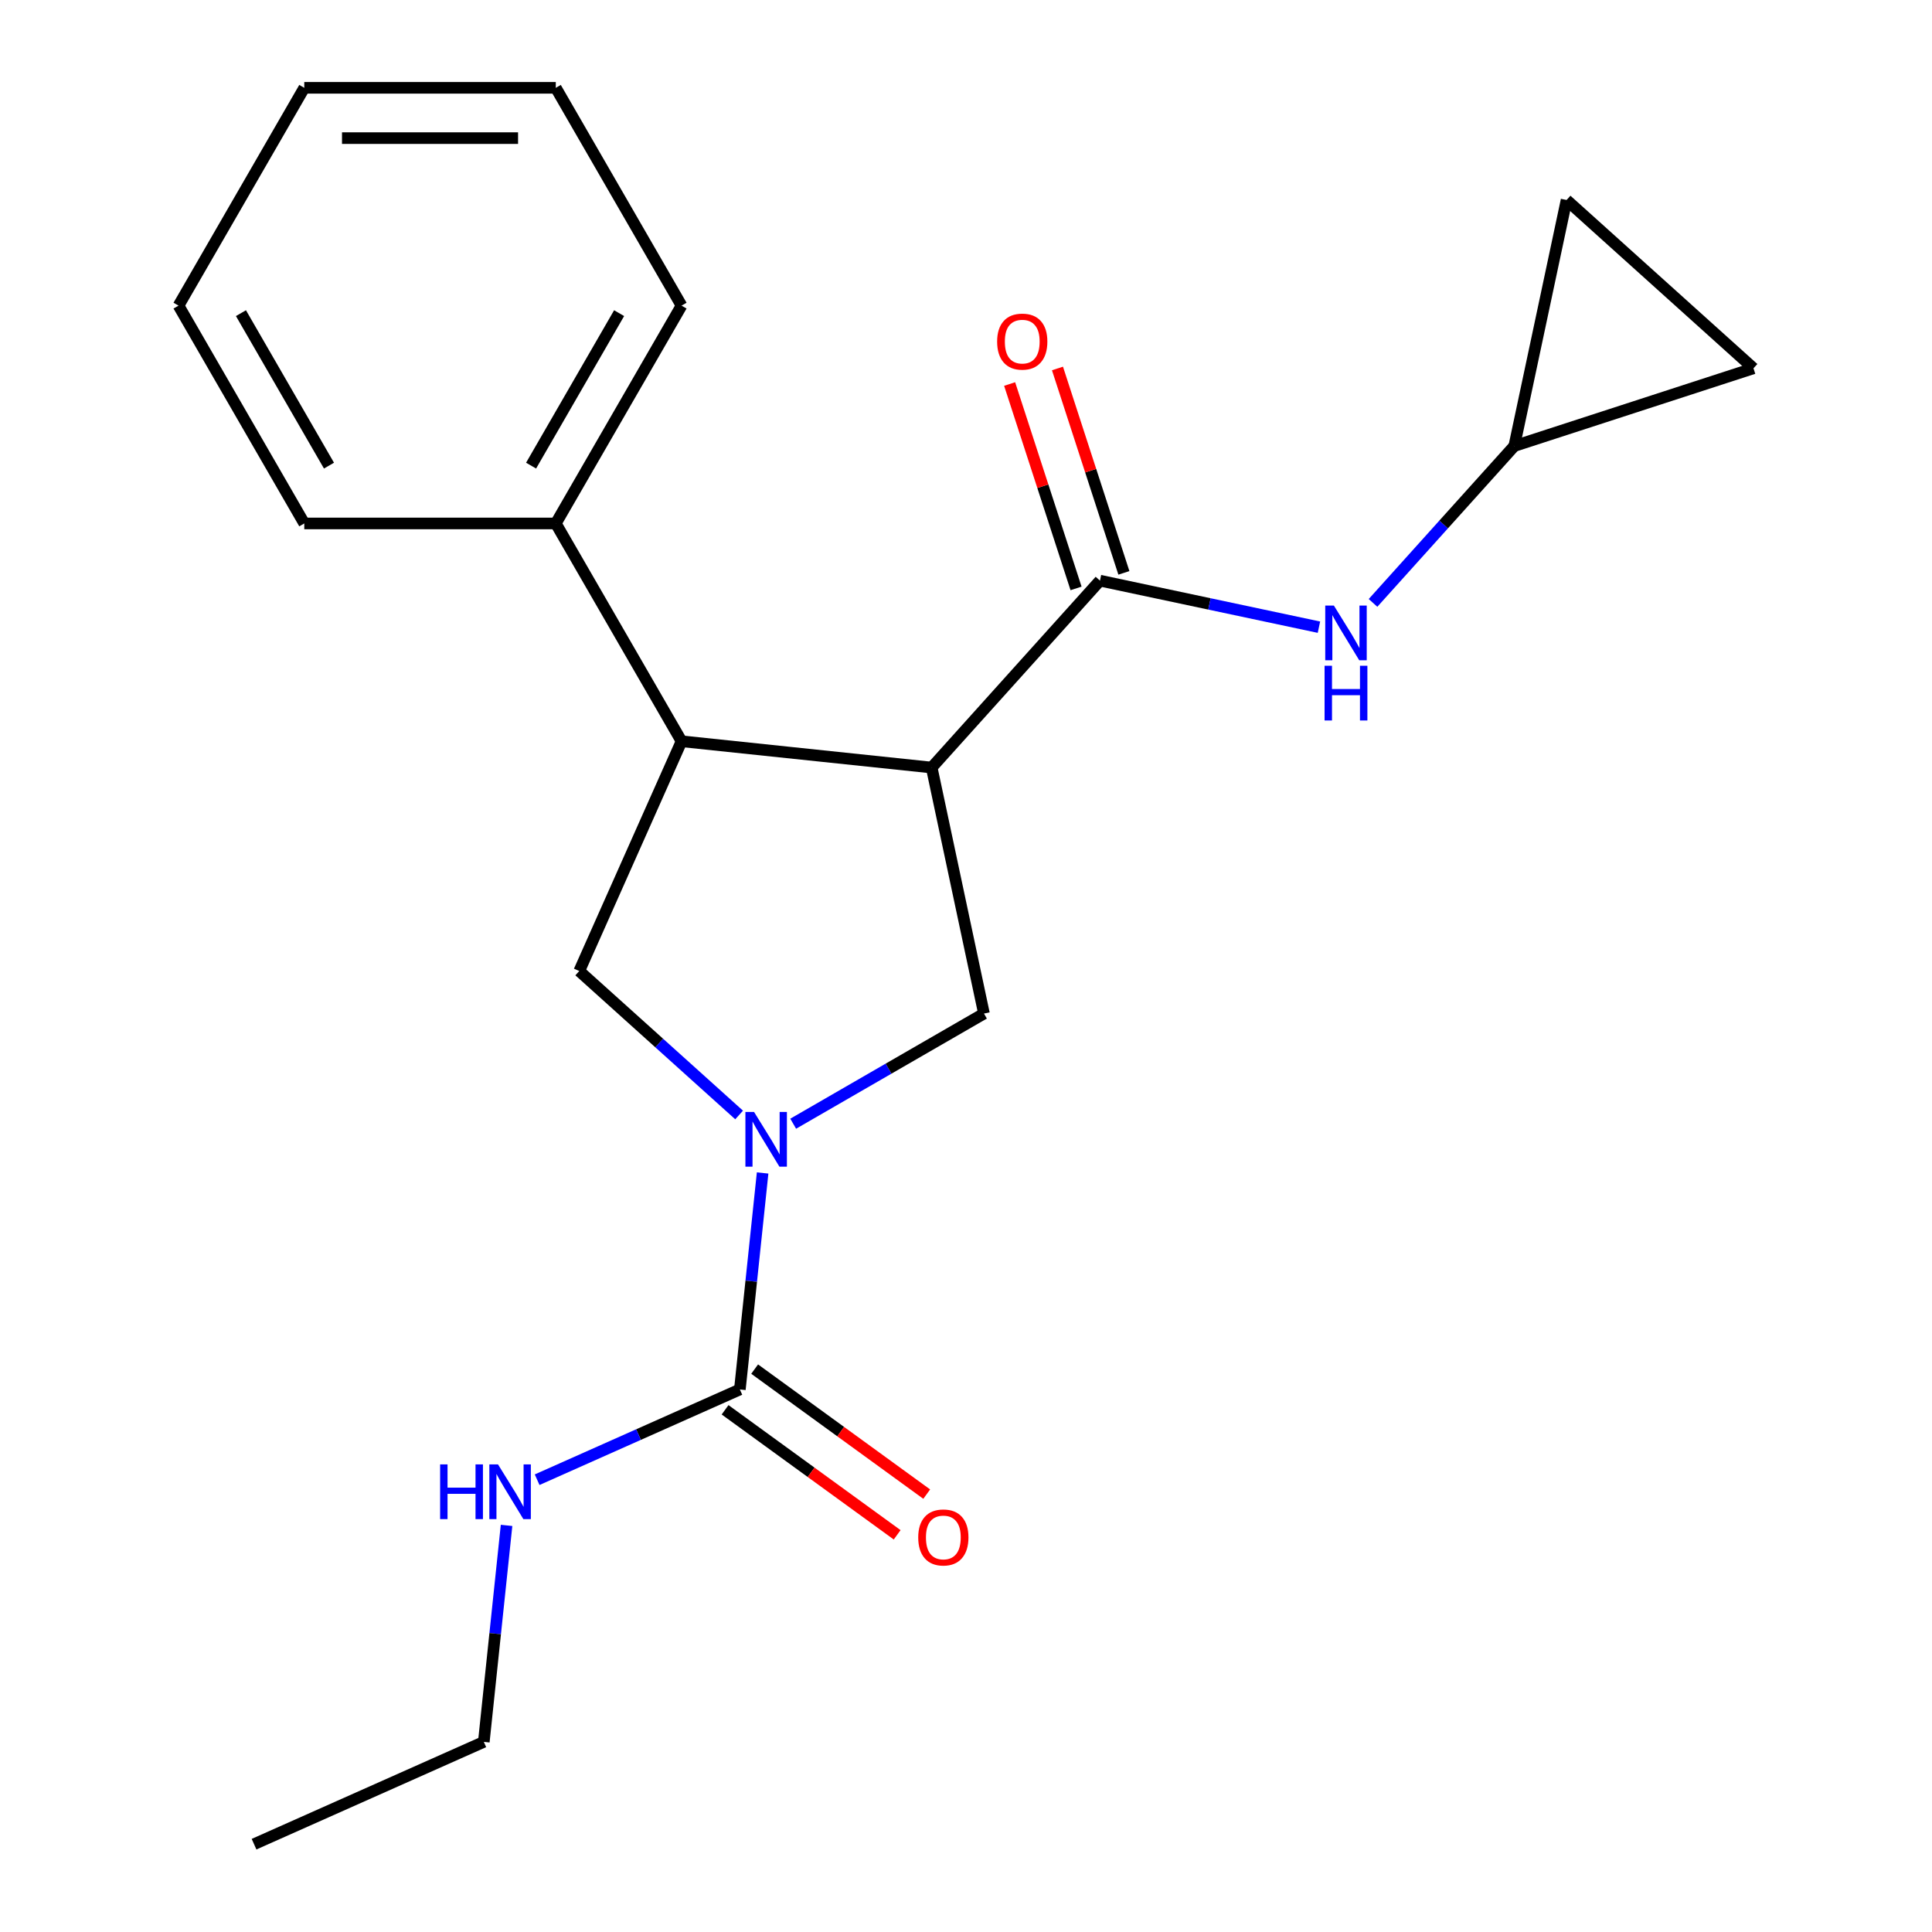 <?xml version='1.0' encoding='iso-8859-1'?>
<svg version='1.1' baseProfile='full'
              xmlns='http://www.w3.org/2000/svg'
                      xmlns:rdkit='http://www.rdkit.org/xml'
                      xmlns:xlink='http://www.w3.org/1999/xlink'
                  xml:space='preserve'
width='1000px' height='1000px' viewBox='0 0 1000 1000'>
<!-- END OF HEADER -->
<rect style='opacity:1.0;fill:#FFFFFF;stroke:none' width='1000' height='1000' x='0' y='0'> </rect>
<path class='bond-1' d='M 482.234,397.283 L 569.342,300.54' style='fill:none;fill-rule:evenodd;stroke:#000000;stroke-width:6px;stroke-linecap:butt;stroke-linejoin:miter;stroke-opacity:1' />
<path class='bond-2' d='M 482.234,397.283 L 352.766,383.675' style='fill:none;fill-rule:evenodd;stroke:#000000;stroke-width:6px;stroke-linecap:butt;stroke-linejoin:miter;stroke-opacity:1' />
<path class='bond-4' d='M 482.234,397.283 L 509.3,524.62' style='fill:none;fill-rule:evenodd;stroke:#000000;stroke-width:6px;stroke-linecap:butt;stroke-linejoin:miter;stroke-opacity:1' />
<path class='bond-0' d='M 410.554,581.63 L 459.927,553.125' style='fill:none;fill-rule:evenodd;stroke:#0000FF;stroke-width:6px;stroke-linecap:butt;stroke-linejoin:miter;stroke-opacity:1' />
<path class='bond-0' d='M 459.927,553.125 L 509.3,524.62' style='fill:none;fill-rule:evenodd;stroke:#000000;stroke-width:6px;stroke-linecap:butt;stroke-linejoin:miter;stroke-opacity:1' />
<path class='bond-3' d='M 394.73,607.125 L 388.841,663.152' style='fill:none;fill-rule:evenodd;stroke:#0000FF;stroke-width:6px;stroke-linecap:butt;stroke-linejoin:miter;stroke-opacity:1' />
<path class='bond-3' d='M 388.841,663.152 L 382.952,719.178' style='fill:none;fill-rule:evenodd;stroke:#000000;stroke-width:6px;stroke-linecap:butt;stroke-linejoin:miter;stroke-opacity:1' />
<path class='bond-21' d='M 382.565,577.109 L 341.191,539.856' style='fill:none;fill-rule:evenodd;stroke:#0000FF;stroke-width:6px;stroke-linecap:butt;stroke-linejoin:miter;stroke-opacity:1' />
<path class='bond-21' d='M 341.191,539.856 L 299.816,502.602' style='fill:none;fill-rule:evenodd;stroke:#000000;stroke-width:6px;stroke-linecap:butt;stroke-linejoin:miter;stroke-opacity:1' />
<path class='bond-6' d='M 569.342,300.54 L 626.013,312.585' style='fill:none;fill-rule:evenodd;stroke:#000000;stroke-width:6px;stroke-linecap:butt;stroke-linejoin:miter;stroke-opacity:1' />
<path class='bond-6' d='M 626.013,312.585 L 682.684,324.631' style='fill:none;fill-rule:evenodd;stroke:#0000FF;stroke-width:6px;stroke-linecap:butt;stroke-linejoin:miter;stroke-opacity:1' />
<path class='bond-10' d='M 581.723,296.517 L 564.536,243.619' style='fill:none;fill-rule:evenodd;stroke:#000000;stroke-width:6px;stroke-linecap:butt;stroke-linejoin:miter;stroke-opacity:1' />
<path class='bond-10' d='M 564.536,243.619 L 547.348,190.721' style='fill:none;fill-rule:evenodd;stroke:#FF0000;stroke-width:6px;stroke-linecap:butt;stroke-linejoin:miter;stroke-opacity:1' />
<path class='bond-10' d='M 556.961,304.562 L 539.774,251.665' style='fill:none;fill-rule:evenodd;stroke:#000000;stroke-width:6px;stroke-linecap:butt;stroke-linejoin:miter;stroke-opacity:1' />
<path class='bond-10' d='M 539.774,251.665 L 522.586,198.767' style='fill:none;fill-rule:evenodd;stroke:#FF0000;stroke-width:6px;stroke-linecap:butt;stroke-linejoin:miter;stroke-opacity:1' />
<path class='bond-5' d='M 352.766,383.675 L 299.816,502.602' style='fill:none;fill-rule:evenodd;stroke:#000000;stroke-width:6px;stroke-linecap:butt;stroke-linejoin:miter;stroke-opacity:1' />
<path class='bond-12' d='M 352.766,383.675 L 287.675,270.935' style='fill:none;fill-rule:evenodd;stroke:#000000;stroke-width:6px;stroke-linecap:butt;stroke-linejoin:miter;stroke-opacity:1' />
<path class='bond-11' d='M 375.3,729.71 L 419.833,762.065' style='fill:none;fill-rule:evenodd;stroke:#000000;stroke-width:6px;stroke-linecap:butt;stroke-linejoin:miter;stroke-opacity:1' />
<path class='bond-11' d='M 419.833,762.065 L 464.365,794.419' style='fill:none;fill-rule:evenodd;stroke:#FF0000;stroke-width:6px;stroke-linecap:butt;stroke-linejoin:miter;stroke-opacity:1' />
<path class='bond-11' d='M 390.604,708.646 L 435.136,741.001' style='fill:none;fill-rule:evenodd;stroke:#000000;stroke-width:6px;stroke-linecap:butt;stroke-linejoin:miter;stroke-opacity:1' />
<path class='bond-11' d='M 435.136,741.001 L 479.668,773.355' style='fill:none;fill-rule:evenodd;stroke:#FF0000;stroke-width:6px;stroke-linecap:butt;stroke-linejoin:miter;stroke-opacity:1' />
<path class='bond-13' d='M 382.952,719.178 L 330.486,742.538' style='fill:none;fill-rule:evenodd;stroke:#000000;stroke-width:6px;stroke-linecap:butt;stroke-linejoin:miter;stroke-opacity:1' />
<path class='bond-13' d='M 330.486,742.538 L 278.02,765.897' style='fill:none;fill-rule:evenodd;stroke:#0000FF;stroke-width:6px;stroke-linecap:butt;stroke-linejoin:miter;stroke-opacity:1' />
<path class='bond-7' d='M 710.673,312.063 L 747.23,271.463' style='fill:none;fill-rule:evenodd;stroke:#0000FF;stroke-width:6px;stroke-linecap:butt;stroke-linejoin:miter;stroke-opacity:1' />
<path class='bond-7' d='M 747.23,271.463 L 783.787,230.862' style='fill:none;fill-rule:evenodd;stroke:#000000;stroke-width:6px;stroke-linecap:butt;stroke-linejoin:miter;stroke-opacity:1' />
<path class='bond-8' d='M 783.787,230.862 L 810.853,103.526' style='fill:none;fill-rule:evenodd;stroke:#000000;stroke-width:6px;stroke-linecap:butt;stroke-linejoin:miter;stroke-opacity:1' />
<path class='bond-9' d='M 783.787,230.862 L 907.597,190.634' style='fill:none;fill-rule:evenodd;stroke:#000000;stroke-width:6px;stroke-linecap:butt;stroke-linejoin:miter;stroke-opacity:1' />
<path class='bond-22' d='M 810.853,103.526 L 907.597,190.634' style='fill:none;fill-rule:evenodd;stroke:#000000;stroke-width:6px;stroke-linecap:butt;stroke-linejoin:miter;stroke-opacity:1' />
<path class='bond-14' d='M 287.675,270.935 L 352.766,158.195' style='fill:none;fill-rule:evenodd;stroke:#000000;stroke-width:6px;stroke-linecap:butt;stroke-linejoin:miter;stroke-opacity:1' />
<path class='bond-14' d='M 274.891,241.006 L 320.454,162.088' style='fill:none;fill-rule:evenodd;stroke:#000000;stroke-width:6px;stroke-linecap:butt;stroke-linejoin:miter;stroke-opacity:1' />
<path class='bond-15' d='M 287.675,270.935 L 157.494,270.935' style='fill:none;fill-rule:evenodd;stroke:#000000;stroke-width:6px;stroke-linecap:butt;stroke-linejoin:miter;stroke-opacity:1' />
<path class='bond-16' d='M 262.195,789.542 L 256.307,845.569' style='fill:none;fill-rule:evenodd;stroke:#0000FF;stroke-width:6px;stroke-linecap:butt;stroke-linejoin:miter;stroke-opacity:1' />
<path class='bond-16' d='M 256.307,845.569 L 250.418,901.596' style='fill:none;fill-rule:evenodd;stroke:#000000;stroke-width:6px;stroke-linecap:butt;stroke-linejoin:miter;stroke-opacity:1' />
<path class='bond-18' d='M 352.766,158.195 L 287.675,45.455' style='fill:none;fill-rule:evenodd;stroke:#000000;stroke-width:6px;stroke-linecap:butt;stroke-linejoin:miter;stroke-opacity:1' />
<path class='bond-19' d='M 157.494,270.935 L 92.403,158.195' style='fill:none;fill-rule:evenodd;stroke:#000000;stroke-width:6px;stroke-linecap:butt;stroke-linejoin:miter;stroke-opacity:1' />
<path class='bond-19' d='M 170.278,241.006 L 124.715,162.088' style='fill:none;fill-rule:evenodd;stroke:#000000;stroke-width:6px;stroke-linecap:butt;stroke-linejoin:miter;stroke-opacity:1' />
<path class='bond-17' d='M 250.418,901.596 L 131.492,954.545' style='fill:none;fill-rule:evenodd;stroke:#000000;stroke-width:6px;stroke-linecap:butt;stroke-linejoin:miter;stroke-opacity:1' />
<path class='bond-20' d='M 287.675,45.455 L 157.494,45.455' style='fill:none;fill-rule:evenodd;stroke:#000000;stroke-width:6px;stroke-linecap:butt;stroke-linejoin:miter;stroke-opacity:1' />
<path class='bond-20' d='M 268.148,71.491 L 177.021,71.491' style='fill:none;fill-rule:evenodd;stroke:#000000;stroke-width:6px;stroke-linecap:butt;stroke-linejoin:miter;stroke-opacity:1' />
<path class='bond-23' d='M 92.403,158.195 L 157.494,45.455' style='fill:none;fill-rule:evenodd;stroke:#000000;stroke-width:6px;stroke-linecap:butt;stroke-linejoin:miter;stroke-opacity:1' />
<path  class='atom-1' d='M 390.3 575.55
L 399.58 590.55
Q 400.5 592.03, 401.98 594.71
Q 403.46 597.39, 403.54 597.55
L 403.54 575.55
L 407.3 575.55
L 407.3 603.87
L 403.42 603.87
L 393.46 587.47
Q 392.3 585.55, 391.06 583.35
Q 389.86 581.15, 389.5 580.47
L 389.5 603.87
L 385.82 603.87
L 385.82 575.55
L 390.3 575.55
' fill='#0000FF'/>
<path  class='atom-7' d='M 690.419 313.446
L 699.699 328.446
Q 700.619 329.926, 702.099 332.606
Q 703.579 335.286, 703.659 335.446
L 703.659 313.446
L 707.419 313.446
L 707.419 341.766
L 703.539 341.766
L 693.579 325.366
Q 692.419 323.446, 691.179 321.246
Q 689.979 319.046, 689.619 318.366
L 689.619 341.766
L 685.939 341.766
L 685.939 313.446
L 690.419 313.446
' fill='#0000FF'/>
<path  class='atom-7' d='M 685.599 344.598
L 689.439 344.598
L 689.439 356.638
L 703.919 356.638
L 703.919 344.598
L 707.759 344.598
L 707.759 372.918
L 703.919 372.918
L 703.919 359.838
L 689.439 359.838
L 689.439 372.918
L 685.599 372.918
L 685.599 344.598
' fill='#0000FF'/>
<path  class='atom-11' d='M 516.114 176.81
Q 516.114 170.01, 519.474 166.21
Q 522.834 162.41, 529.114 162.41
Q 535.394 162.41, 538.754 166.21
Q 542.114 170.01, 542.114 176.81
Q 542.114 183.69, 538.714 187.61
Q 535.314 191.49, 529.114 191.49
Q 522.874 191.49, 519.474 187.61
Q 516.114 183.73, 516.114 176.81
M 529.114 188.29
Q 533.434 188.29, 535.754 185.41
Q 538.114 182.49, 538.114 176.81
Q 538.114 171.25, 535.754 168.45
Q 533.434 165.61, 529.114 165.61
Q 524.794 165.61, 522.434 168.41
Q 520.114 171.21, 520.114 176.81
Q 520.114 182.53, 522.434 185.41
Q 524.794 188.29, 529.114 188.29
' fill='#FF0000'/>
<path  class='atom-12' d='M 475.271 795.777
Q 475.271 788.977, 478.631 785.177
Q 481.991 781.377, 488.271 781.377
Q 494.551 781.377, 497.911 785.177
Q 501.271 788.977, 501.271 795.777
Q 501.271 802.657, 497.871 806.577
Q 494.471 810.457, 488.271 810.457
Q 482.031 810.457, 478.631 806.577
Q 475.271 802.697, 475.271 795.777
M 488.271 807.257
Q 492.591 807.257, 494.911 804.377
Q 497.271 801.457, 497.271 795.777
Q 497.271 790.217, 494.911 787.417
Q 492.591 784.577, 488.271 784.577
Q 483.951 784.577, 481.591 787.377
Q 479.271 790.177, 479.271 795.777
Q 479.271 801.497, 481.591 804.377
Q 483.951 807.257, 488.271 807.257
' fill='#FF0000'/>
<path  class='atom-14' d='M 227.806 757.968
L 231.646 757.968
L 231.646 770.008
L 246.126 770.008
L 246.126 757.968
L 249.966 757.968
L 249.966 786.288
L 246.126 786.288
L 246.126 773.208
L 231.646 773.208
L 231.646 786.288
L 227.806 786.288
L 227.806 757.968
' fill='#0000FF'/>
<path  class='atom-14' d='M 257.766 757.968
L 267.046 772.968
Q 267.966 774.448, 269.446 777.128
Q 270.926 779.808, 271.006 779.968
L 271.006 757.968
L 274.766 757.968
L 274.766 786.288
L 270.886 786.288
L 260.926 769.888
Q 259.766 767.968, 258.526 765.768
Q 257.326 763.568, 256.966 762.888
L 256.966 786.288
L 253.286 786.288
L 253.286 757.968
L 257.766 757.968
' fill='#0000FF'/>
</svg>
